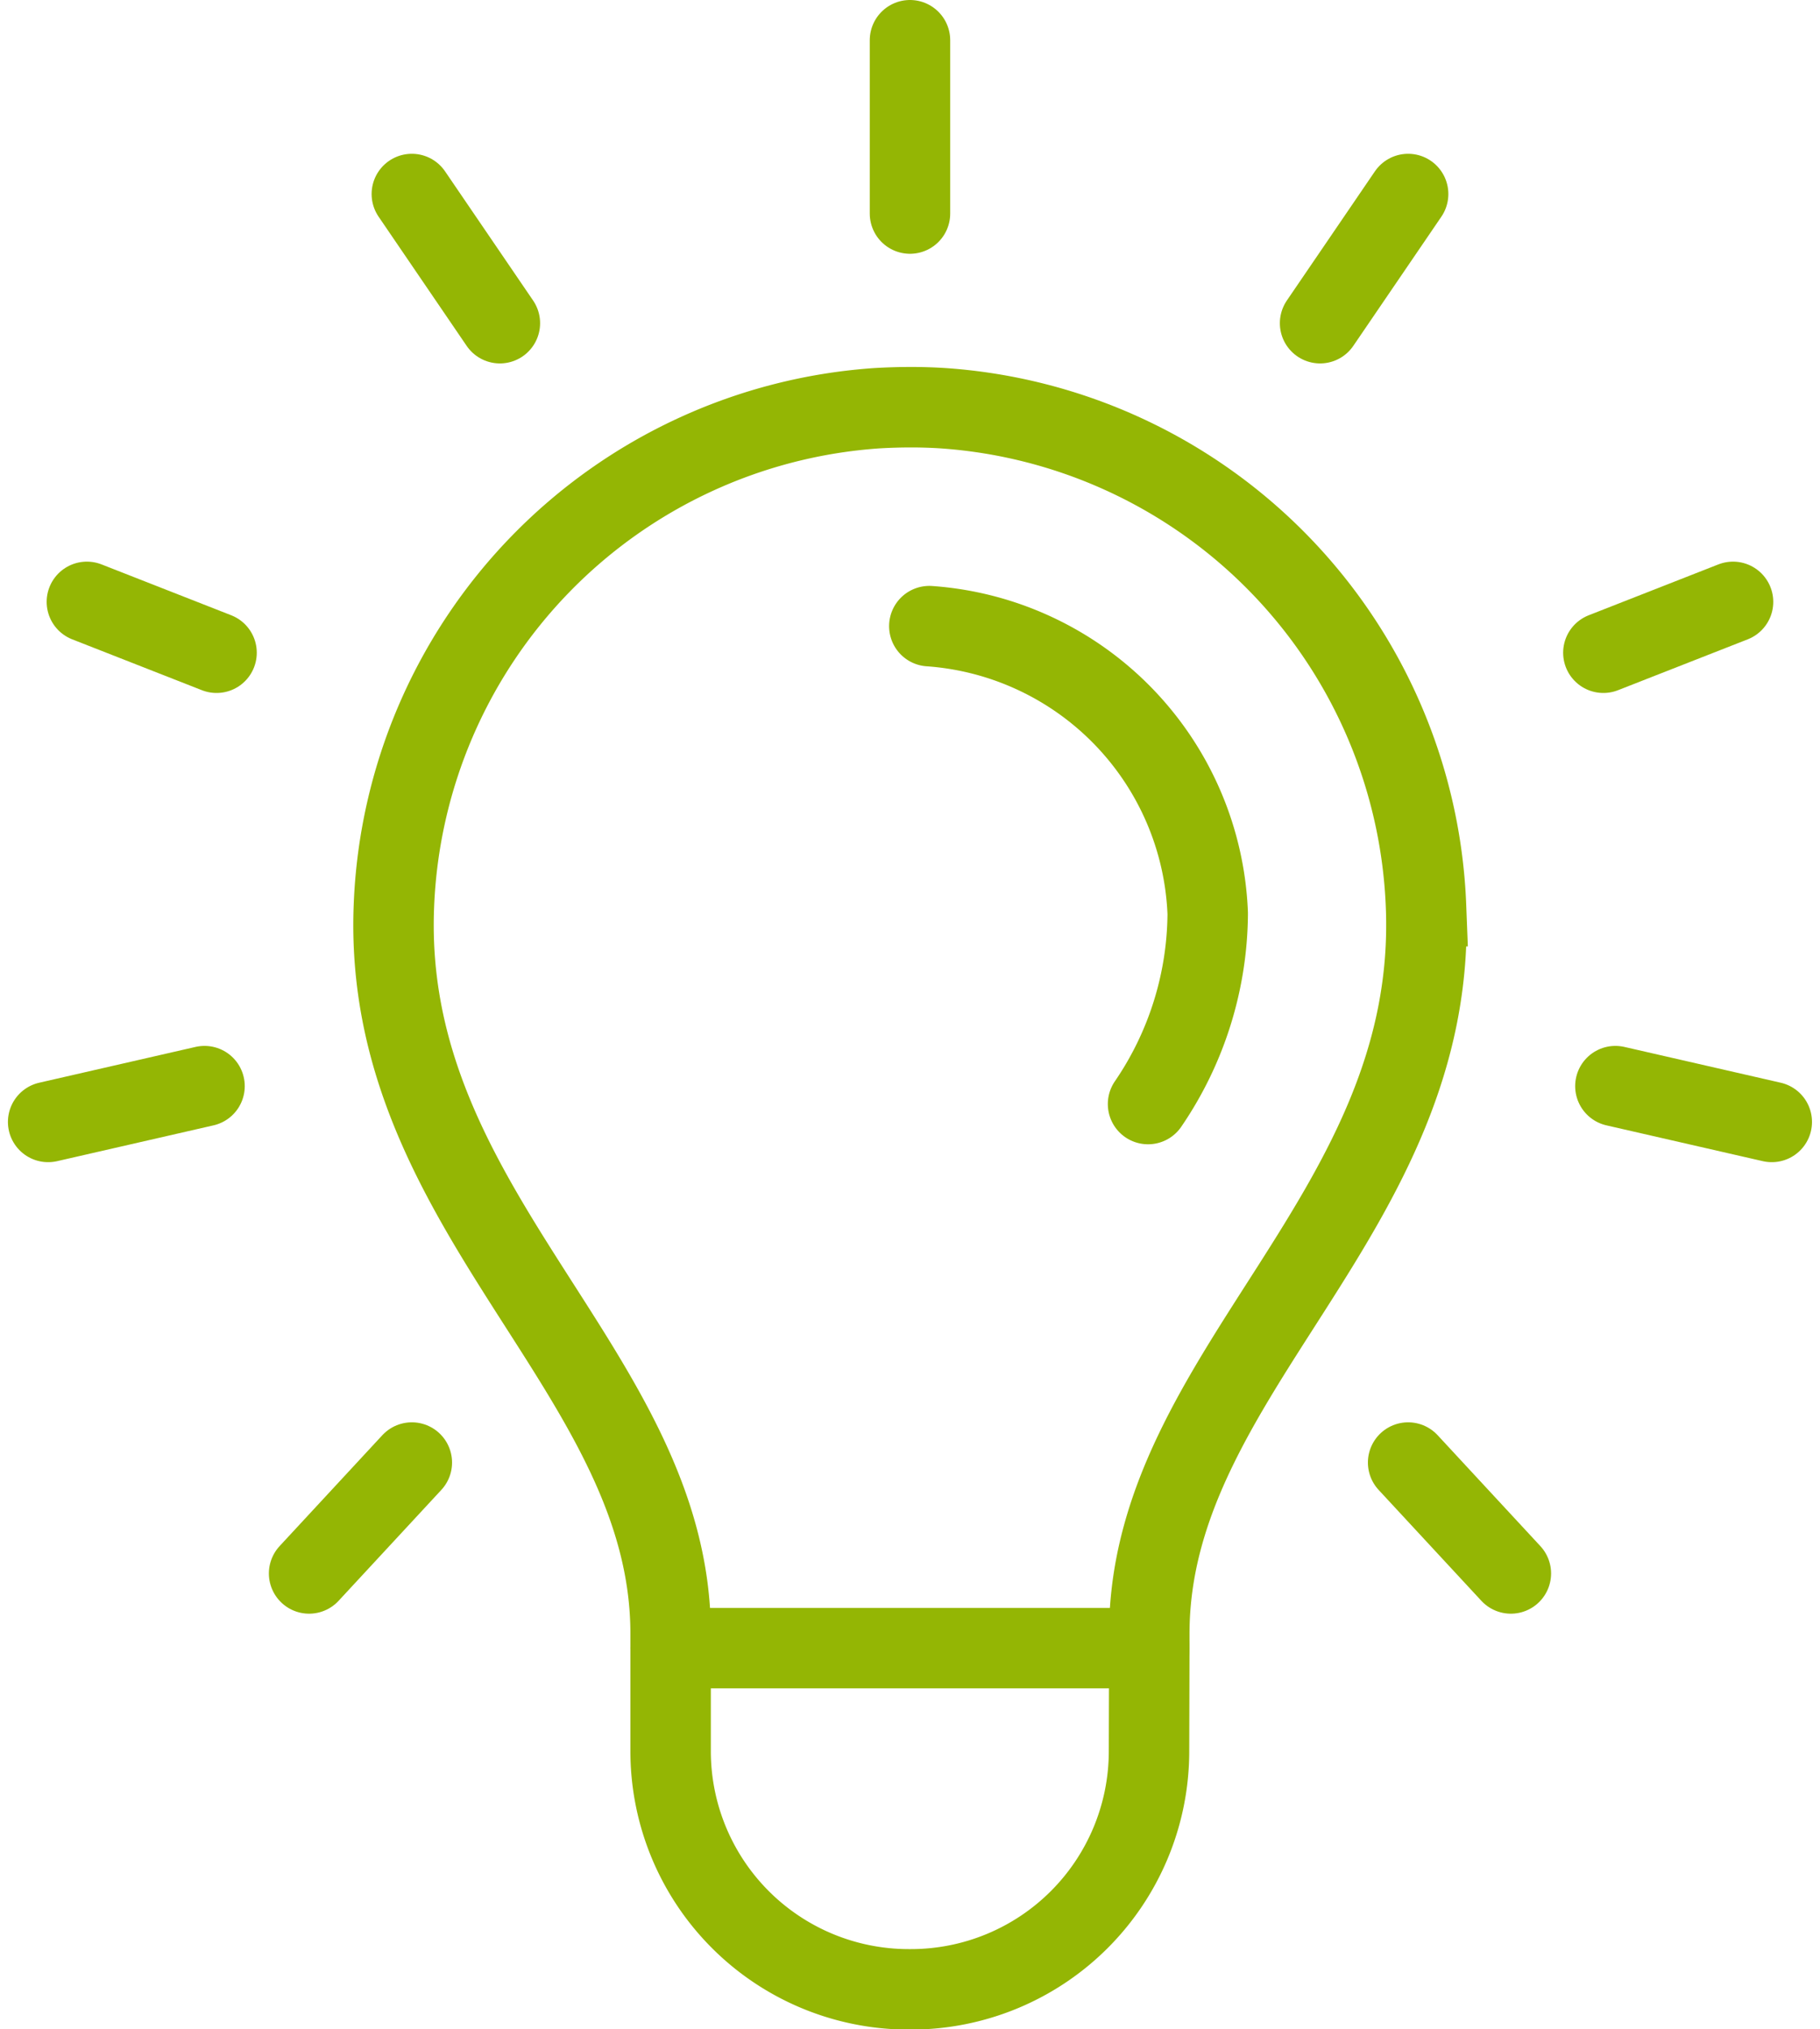 <svg xmlns="http://www.w3.org/2000/svg" width="45.249" height="50.434" viewBox="0 0 45.249 50.434">
  <g id="Icon_Trainings" data-name="Icon Trainings" transform="translate(-1228.811 -53.36)">
    <path id="Pfad_98" data-name="Pfad 98" d="M1281.918,120.36V120c0-6.492,7.184-10.459,6.88-18.079a12.905,12.905,0,0,0-12.011-12.376q-.413-.026-.819-.025t-.82.025a12.9,12.9,0,0,0-12.011,12.376c-.305,7.62,6.88,11.588,6.88,18.079v2.919a5.92,5.92,0,0,0,5.921,5.921h.053a5.92,5.92,0,0,0,5.92-5.9Z" transform="translate(-24.533 -26.04)" fill="none" stroke="#94b604" stroke-linecap="round" stroke-width="2"/>
    <path id="Pfad_99" data-name="Pfad 99" d="M1314.508,110.523a7.45,7.45,0,0,1,6.921,7.135v.037a8.468,8.468,0,0,1-1.483,4.705" transform="translate(-62.592 -41.602)" fill="none" stroke="#94b604" stroke-linecap="round" stroke-width="2"/>
    <line id="Linie_32" data-name="Linie 32" y1="4.307" transform="translate(1251.435 54.36)" fill="none" stroke="#94b604" stroke-linecap="round" stroke-width="2"/>
    <line id="Linie_33" data-name="Linie 33" x1="2.189" y1="3.21" transform="translate(1239.05 58.182)" fill="none" stroke="#94b604" stroke-linecap="round" stroke-width="2"/>
    <line id="Linie_34" data-name="Linie 34" x1="3.224" y1="1.264" transform="translate(1230.971 68.318)" fill="none" stroke="#94b604" stroke-linecap="round" stroke-width="2"/>
    <line id="Linie_35" data-name="Linie 35" x1="3.888" y2="0.89" transform="translate(1230.008 80.353)" fill="none" stroke="#94b604" stroke-linecap="round" stroke-width="2"/>
    <line id="Linie_36" data-name="Linie 36" x1="2.554" y2="2.756" transform="translate(1236.496 89.708)" fill="none" stroke="#94b604" stroke-linecap="round" stroke-width="2"/>
    <line id="Linie_37" data-name="Linie 37" y1="3.21" x2="2.189" transform="translate(1261.631 58.182)" fill="none" stroke="#94b604" stroke-linecap="round" stroke-width="2"/>
    <line id="Linie_38" data-name="Linie 38" y1="1.264" x2="3.224" transform="translate(1268.674 68.318)" fill="none" stroke="#94b604" stroke-linecap="round" stroke-width="2"/>
    <line id="Linie_39" data-name="Linie 39" x2="3.888" y2="0.89" transform="translate(1268.973 80.353)" fill="none" stroke="#94b604" stroke-linecap="round" stroke-width="2"/>
    <line id="Linie_40" data-name="Linie 40" x2="2.554" y2="2.756" transform="translate(1263.82 89.708)" fill="none" stroke="#94b604" stroke-linecap="round" stroke-width="2"/>
    <line id="Linie_41" data-name="Linie 41" x1="11.902" transform="translate(1245.484 94.32)" fill="none" stroke="#94b604" stroke-linecap="round" stroke-width="2"/>
  </g>
</svg>
